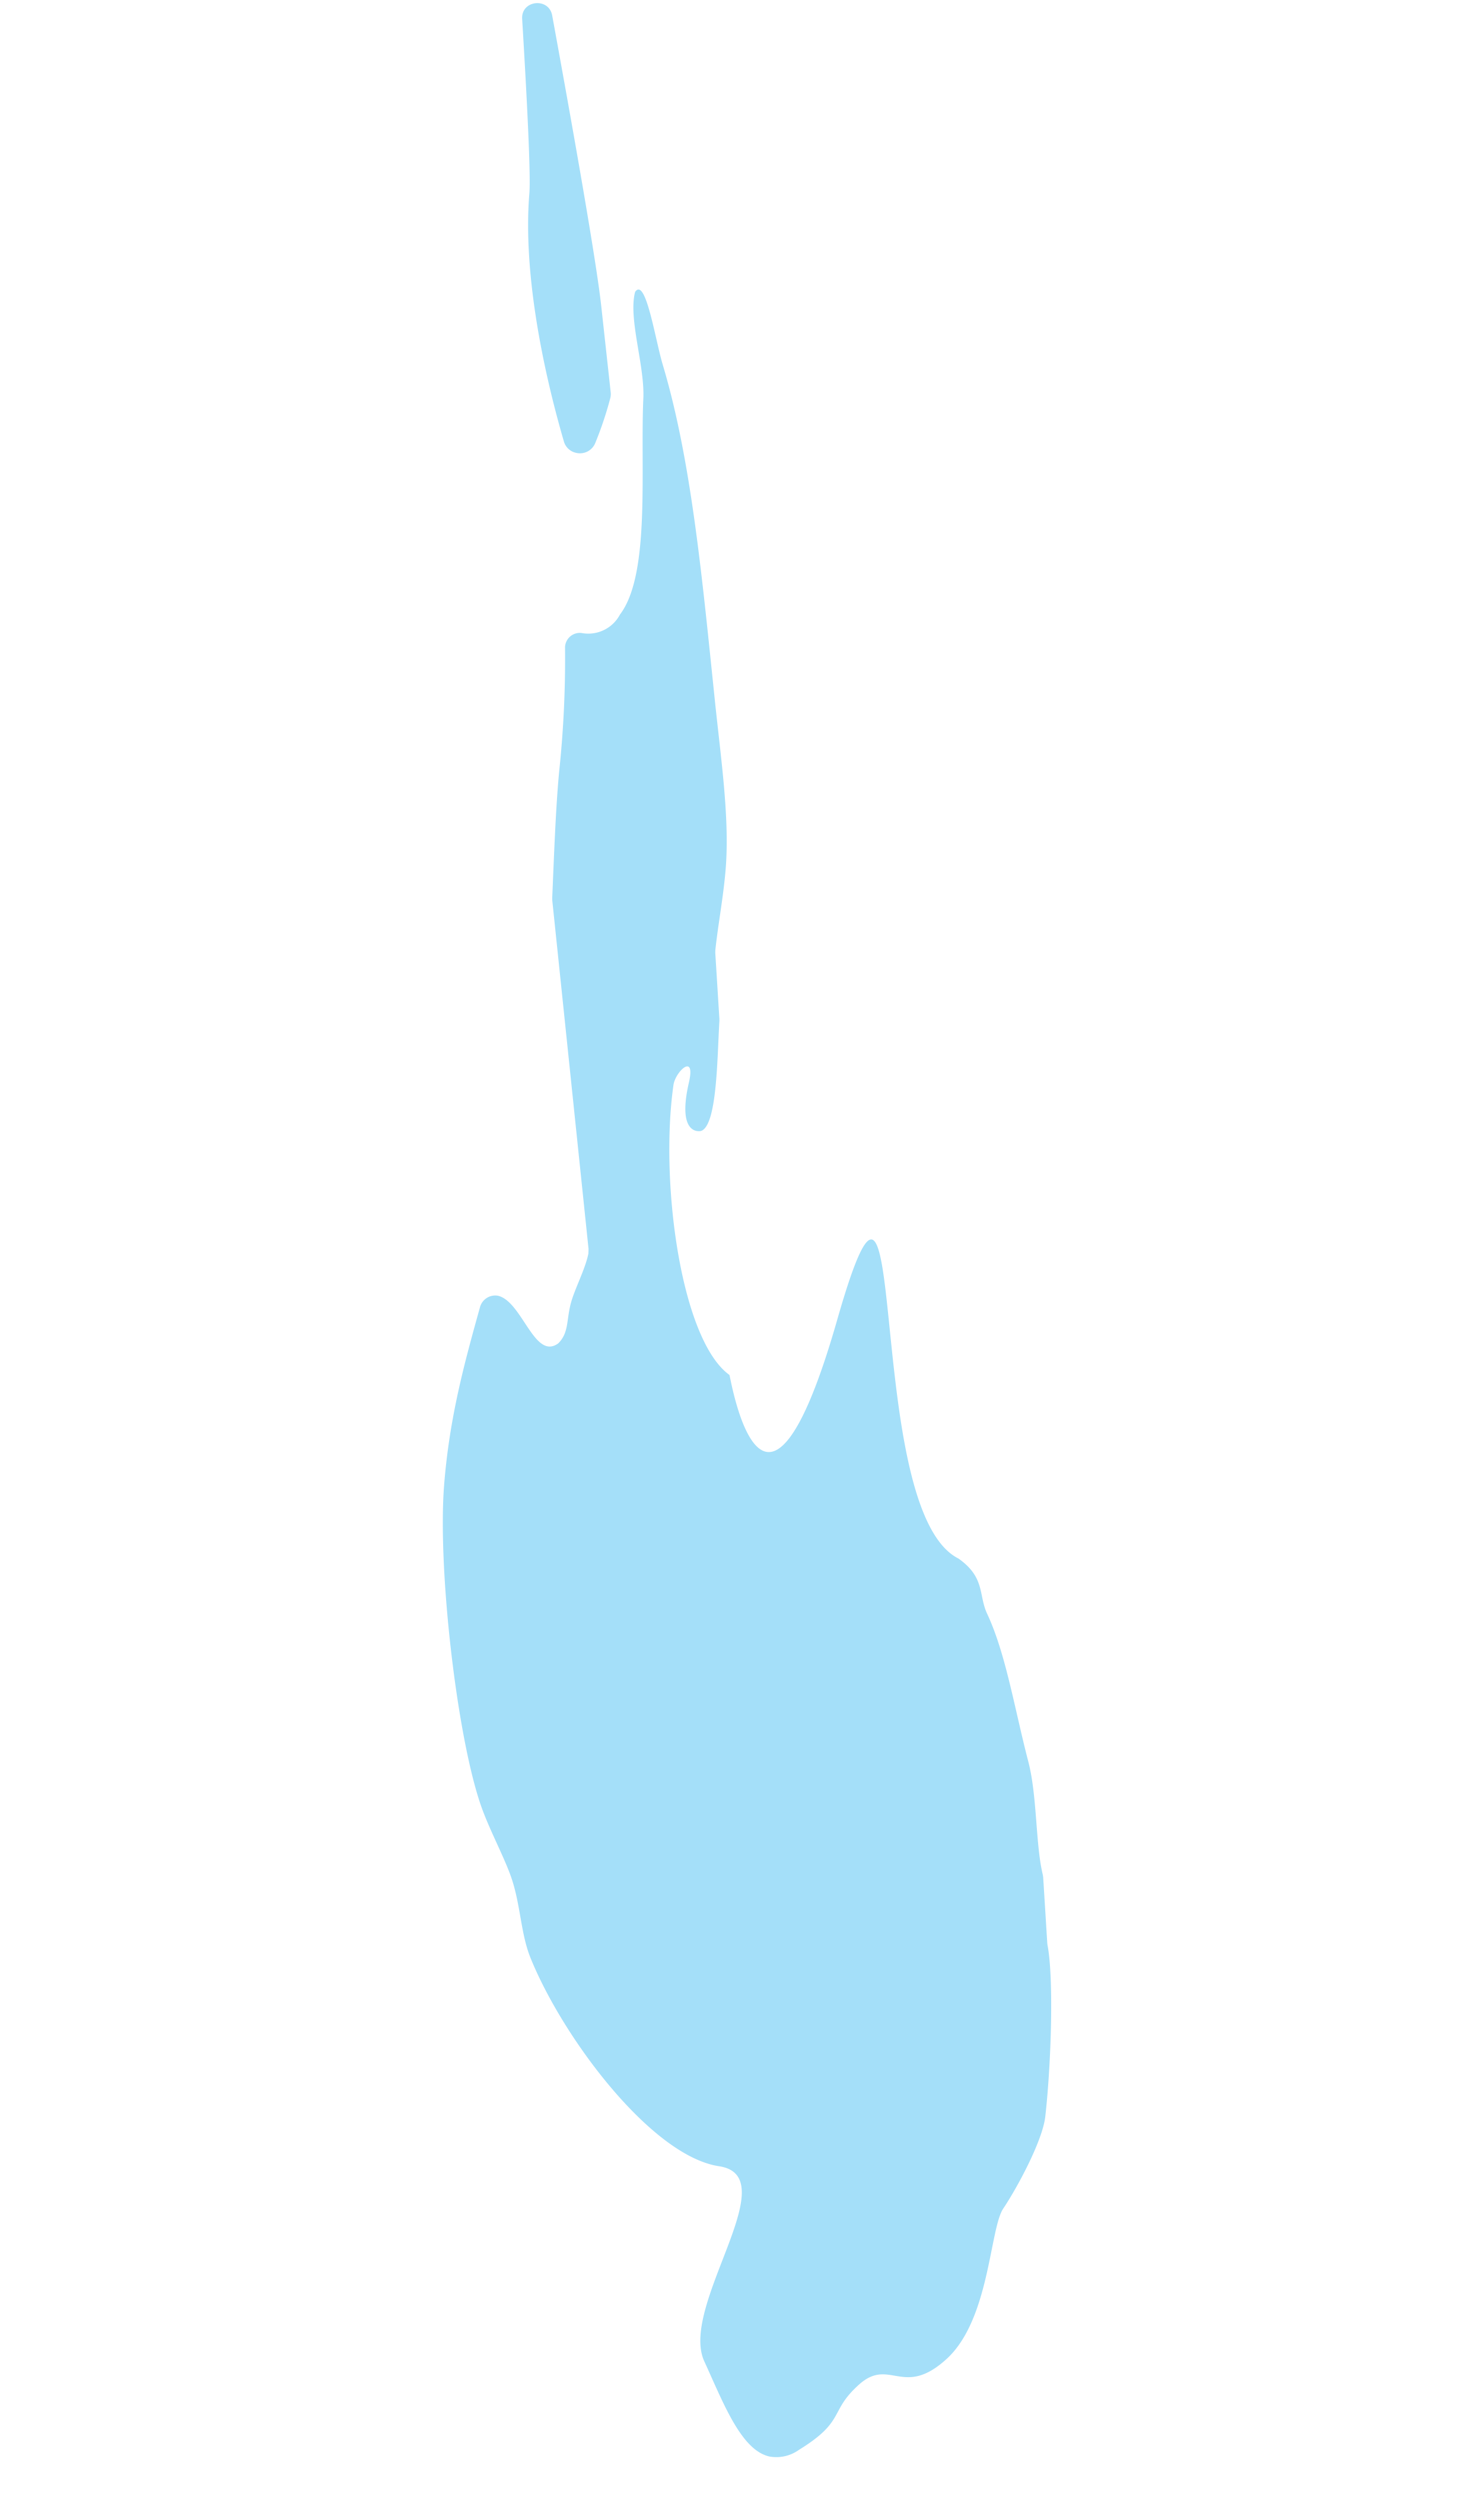<svg xmlns="http://www.w3.org/2000/svg" width="241.603" height="407.035" viewBox="0 0 241.603 407.035">
  <path id="Combined_Shape" data-name="Combined Shape" d="M-26.952,378.653c6.434-6.356,3.316-7.147,7.167-12.589s7.519.6,12.935-7.233,2.069-22.225,3.491-25.95S.4,320.72-.059,316.756c-1.026-8.93-3.8-22.564-5.933-27.3-.028-.081-.055-.152-.086-.236l-3.091-10.391c-.046-.115-.086-.22-.132-.335-2.248-4.441-3.769-12.29-6.431-17.39-4.177-7.992-7.547-16.343-11.965-21.982-2.093-2.669-1.607-5.679-6.575-7.717-17.291-4.18-25.72-77.416-28-33.42s-14.875,12.841-15.091,12.683c-8.962-3.762-18.131-28.017-19.495-43.886-.245-2.208,2.377-6.165,2.353-.969.024,9.082,3.7,7.19,3.7,7.19,2.374-1.453-.139-12.293-1.113-18.127-.025-.109-.049-.2-.075-.313l-3.073-10.336c-.028-.139-.056-.273-.086-.412-.519-4.106-.7-9.527-1.487-14.222-1.342-7.945-4.662-16.439-7.714-25.326-6.538-19.049-12.53-37.266-20.6-51.435C-127.118,49.017-130.874,39.5-132,42.3c-.148,4.471,4.233,11.309,5.206,16.6,2.084,11.345,7.6,27.633,4.208,35.139a5.839,5.839,0,0,1-5.425,4.342,2.409,2.409,0,0,0-2.057,3.038,174.489,174.489,0,0,1,3.6,19.938c.835,6.131,2.272,13.5,3.515,20.171.031.112.056.222.086.337l18.525,53.971c.052.254.1.492.148.746.075,2.527-.841,5.942-.958,8.327-.146,2.966.806,4.9-.538,7.023-3.15,3.638-7.237-5.345-11.324-5.345a2.576,2.576,0,0,0-2.427,2.545c-.411,9.243-.823,18.453.829,29.5,1.976,13.213,10.922,38.567,17.337,49.073,2.158,3.536,5.4,7.171,7.472,10.345,2.628,4.019,3.688,8.785,6.221,12.4,8.081,11.522,26.455,27,37.572,26.137s-1.273,23.62,4.779,31.48c4.624,6.007,9.092,12.727,13.814,12.727A6.332,6.332,0,0,0-26.952,378.653ZM-132.775,67.636a58.208,58.208,0,0,0,.727-7.67,2.735,2.735,0,0,0-.16-.867l-4.652-13.312c-2.391-6.853-10.573-26.117-18.428-44.3C-156.506-1.32-160.8.2-159.931,3.129c3.793,12.838,7.118,24.538,7.542,27.464,1.871,12.8,8.658,27.5,14.551,38.032A2.627,2.627,0,0,0-135.5,70,2.691,2.691,0,0,0-132.775,67.636Z" transform="translate(241.603 36.002) rotate(13)" fill="#a4dff9"/>
</svg>
